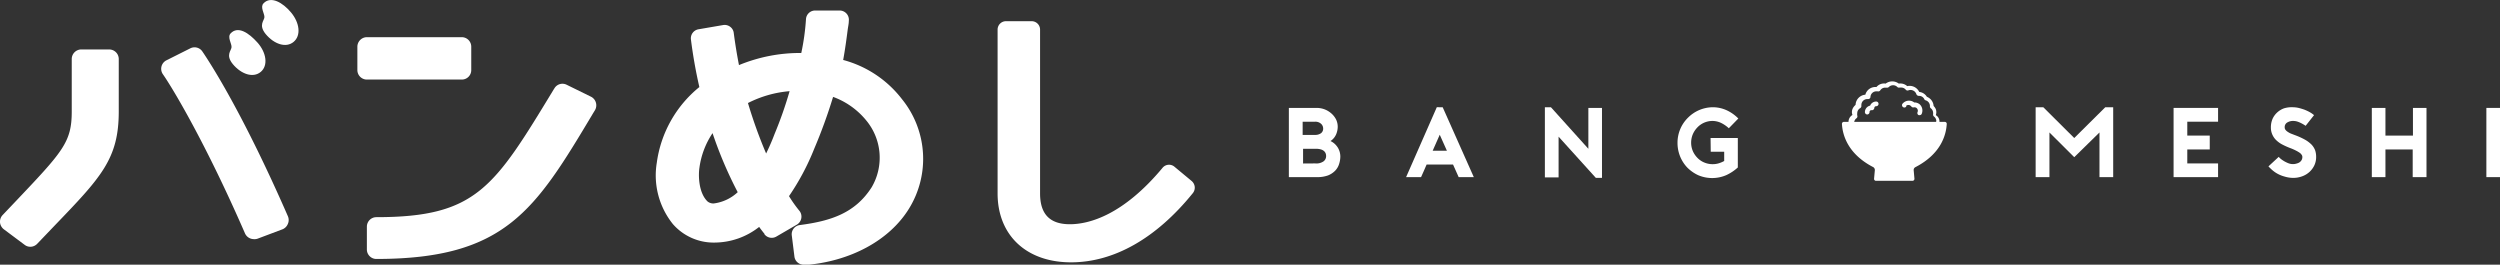<svg id="レイヤー_1" data-name="レイヤー 1" xmlns="http://www.w3.org/2000/svg" viewBox="0 0 297.24 31.47"><rect x="0" y="0" width="297.24" height="31.47" fill="#333333" stroke="none"/><defs><style>.cls-1{fill:#fff;}</style></defs><title>logo-white-sp</title><path class="cls-1" d="M28.8,3.72c-.42.44.14,1.22.11,1.64s-.73.92.14,2c1,1.21,2.42,1.7,3.33.94S33.05,6,32,4.82,29.67,2.8,28.8,3.72Z" transform="translate(-1.38 0.25)"/><path class="cls-1" d="M32.71.15c-.43.44.13,1.22.11,1.64s-.73.92.14,2c1,1.21,2.42,1.7,3.33.94S37,2.46,36,1.25,33.57-.77,32.71.15Z" transform="translate(-1.38 0.25)"/><path class="cls-1" d="M5,28l-2.48-1.9C9.58,18.64,11,17.43,11,13V6.76h3.33V13C14.37,18.79,12.06,20.54,5,28Zm16.65-20,2.84-1.42c1.38,2,5.16,8.18,10.08,19.41l-3.05,1.13C26.56,15.68,22.53,9.21,21.64,7.93Z" transform="translate(-1.38 0.25)"/><path class="cls-1" d="M5,29.09a1.1,1.1,0,0,1-.69-.23L1.82,27a1.18,1.18,0,0,1-.44-.81,1.16,1.16,0,0,1,.31-.87l1.37-1.44C8.86,17.77,9.91,16.68,9.91,13V6.76A1.14,1.14,0,0,1,11,5.63h3.33A1.14,1.14,0,0,1,15.5,6.76V13c0,5.65-2.09,7.82-7.69,13.64l-2,2.09A1.14,1.14,0,0,1,5,29.09ZM4.2,25.93l.67.52,1.31-1.37c5.42-5.63,7.06-7.33,7.06-12.07V7.89H12.17V13c0,4.58-1.58,6.23-7.47,12.4Zm27.31,2.25a1.15,1.15,0,0,1-1-.68c-4.7-10.79-8.64-17.32-9.76-18.92a1.13,1.13,0,0,1,.42-1.66L24,5.5a1.12,1.12,0,0,1,1.44.37c.73,1.07,4.67,7,10.17,19.59a1.13,1.13,0,0,1,0,.9A1.16,1.16,0,0,1,35,27l-3,1.13A1.12,1.12,0,0,1,31.51,28.18ZM23.28,8.37a145.41,145.41,0,0,1,8.84,17.25l.92-.35A131.07,131.07,0,0,0,24.09,8Z" transform="translate(-1.38 0.25)"/><path class="cls-1" d="M55.78,5.3V8.08H44.49V5.3ZM45.59,29.41V26.7c12.59,0,15-4,22.14-15.86l2.88,1.42C63.62,23.92,60.49,29.41,45.59,29.41Z" transform="translate(-1.38 0.25)"/><path class="cls-1" d="M46.09,30.54A1.13,1.13,0,0,1,45,29.41V26.7a1.13,1.13,0,0,1,1.13-1.13c11.92,0,14-3.53,21.11-15.23l.06-.09a1.11,1.11,0,0,1,1.46-.42l2.89,1.42a1.13,1.13,0,0,1,.58.7,1.14,1.14,0,0,1-.11.9l-.22.36C65,24.75,61.48,30.54,46.09,30.54Zm1.13-2.72v.45C60.08,28,63.11,23.41,69.51,12.73l-.86-.42C62,23.25,59.16,27.57,47.22,27.82ZM56.28,9.21H45a1.13,1.13,0,0,1-1.13-1.13V5.3A1.14,1.14,0,0,1,45,4.17H56.28A1.13,1.13,0,0,1,57.41,5.3V8.08A1.12,1.12,0,0,1,56.28,9.21ZM46.12,7h9V6.44h-9Z" transform="translate(-1.38 0.25)"/><path class="cls-1" d="M100.35,7.64a12.49,12.49,0,0,1,7.37,4.54,10.23,10.23,0,0,1,.78,11.74c-2.16,3.51-6.5,5.81-11.58,6.2l-.31-2.48c4.09-.53,7.21-1.66,9.33-5a8,8,0,0,0-.63-9.11,10.63,10.63,0,0,0-5.63-3.62A59.62,59.62,0,0,1,97.16,17a25.8,25.8,0,0,1-3.31,6,17.31,17.31,0,0,0,1.69,2.52L93.1,27a11.11,11.11,0,0,1-1.26-1.85,8.14,8.14,0,0,1-5.52,2.42c-4.13,0-6.34-3.9-5.79-8.27a13.16,13.16,0,0,1,5.2-8.72,56.8,56.8,0,0,1-1.18-6.2l2.92-.5c.23,1.84.55,3.58.9,5.28a18.23,18.23,0,0,1,9.1-2,33.55,33.55,0,0,0,.83-5.1h2.92C101,3.46,100.82,5.48,100.35,7.64ZM86.52,13.28a11.38,11.38,0,0,0-3.07,6.28c-.12.78-.24,3.4,1.26,4.93s4.13,0,5.75-1.63A48.72,48.72,0,0,1,86.52,13.28Zm5.87,7.2a39,39,0,0,0,2.13-4.4,56.73,56.73,0,0,0,2.24-6.66c-3.31,0-4.84.6-7.76,2A56.55,56.55,0,0,0,92.39,20.48Z" transform="translate(-1.38 0.25)"/><path class="cls-1" d="M96.92,31.22a1.1,1.1,0,0,1-1.09-1l-.31-2.48a1.1,1.1,0,0,1,.94-1.23c3.72-.48,6.6-1.43,8.56-4.5a6.94,6.94,0,0,0-.59-7.87,9.11,9.11,0,0,0-4-2.87,61.21,61.21,0,0,1-2.24,6.16,28.75,28.75,0,0,1-3,5.64,15.36,15.36,0,0,0,1.24,1.75,1.09,1.09,0,0,1,.22.89,1.11,1.11,0,0,1-.53.75l-2.44,1.42a1.09,1.09,0,0,1-1.41-.28l0-.05c-.22-.27-.42-.53-.63-.82a8.61,8.61,0,0,1-5.25,1.86,6.43,6.43,0,0,1-5-2.19,9.23,9.23,0,0,1-1.92-7.3,14,14,0,0,1,5.06-9,57.38,57.38,0,0,1-1-5.65,1.09,1.09,0,0,1,.91-1.22l2.91-.5a1.09,1.09,0,0,1,.84.2,1.05,1.05,0,0,1,.43.74c.16,1.23.36,2.47.62,3.82a19,19,0,0,1,7.41-1.44A27.83,27.83,0,0,0,97.21,2,1.09,1.09,0,0,1,98.3,1h2.92a1.1,1.1,0,0,1,1.08,1.25c0,.33-.09.69-.14,1.09-.13,1-.29,2.23-.53,3.54a13.06,13.06,0,0,1,7,4.67,11.26,11.26,0,0,1,.83,13c-2.33,3.79-7,6.3-12.42,6.72Zm.91-2.65,0,.35c4.3-.57,7.87-2.62,9.7-5.58a9.11,9.11,0,0,0-.72-10.49,11.44,11.44,0,0,0-6.76-4.14,1.09,1.09,0,0,1-.81-1.3c.33-1.54.53-3,.68-4.23h-.65c-.14,1.25-.37,2.34-.59,3.39-.06.28-.12.56-.17.83a1.09,1.09,0,0,1-1.08.88,17,17,0,0,0-8.58,1.82,1.09,1.09,0,0,1-1.59-.74c-.32-1.54-.57-2.91-.77-4.24l-.74.13a49.17,49.17,0,0,0,1,5,1.11,1.11,0,0,1-.39,1.13,12,12,0,0,0-4.79,8A7.2,7.2,0,0,0,83,25a4.25,4.25,0,0,0,3.32,1.45,7.06,7.06,0,0,0,4.78-2.12,1.09,1.09,0,0,1,1.71.29,7.25,7.25,0,0,0,.57.92l.54-.31a18.32,18.32,0,0,1-1-1.65A1.11,1.11,0,0,1,93,22.36a25.33,25.33,0,0,0,3.17-5.74,59.81,59.81,0,0,0,2.47-7A1.1,1.1,0,0,1,100,8.86a11.77,11.77,0,0,1,6.22,4,9.12,9.12,0,0,1,.68,10.37C104.56,26.86,101.22,28,97.83,28.57Zm-11.59-2.4h0A3.25,3.25,0,0,1,84,25.28c-2.12-2.16-1.61-5.74-1.59-5.89a12.52,12.52,0,0,1,3.36-6.86,1.14,1.14,0,0,1,1-.32,1.12,1.12,0,0,1,.8.76,47,47,0,0,0,3.85,9.35,1.11,1.11,0,0,1-.18,1.31C90,24.85,88.07,26.17,86.24,26.17ZM86.1,15.58a9.7,9.7,0,0,0-1.56,4.11c-.12.76-.16,2.9.95,4a1.08,1.08,0,0,0,.75.25,5.11,5.11,0,0,0,2.85-1.34A48.37,48.37,0,0,1,86.1,15.58Zm6.29,6h0A1.1,1.1,0,0,1,91.4,21a58.13,58.13,0,0,1-3.46-9.26,1.1,1.1,0,0,1,.59-1.28C91.6,9,93.3,8.32,96.76,8.32a1.1,1.1,0,0,1,1.06,1.4,57.82,57.82,0,0,1-2.29,6.79A38.6,38.6,0,0,1,93.34,21,1.08,1.08,0,0,1,92.39,21.58ZM90.31,12a56,56,0,0,0,2.16,6c.36-.74.7-1.51,1-2.31a46.82,46.82,0,0,0,1.79-5.1A13.28,13.28,0,0,0,90.31,12Z" transform="translate(-1.38 0.25)"/><path class="cls-1" d="M128.72,29.89c-4.22,0-7.68-2.33-7.68-7.14V3.27h3V22.75c0,2.77,1.39,4.7,4.59,4.7,3,0,7.15-1.49,11.82-7l2,1.66C138,27.45,133.27,29.89,128.72,29.89Z" transform="translate(-1.38 0.25)"/><path class="cls-1" d="M128.72,30.94c-5.31,0-8.73-3.22-8.73-8.19V3.27a1,1,0,0,1,1.05-1h3a1,1,0,0,1,1,1V22.75c0,2.46,1.16,3.66,3.54,3.66s6.39-1.16,11-6.68a1,1,0,0,1,1.47-.13l2,1.66a1.07,1.07,0,0,1,.38.71,1.05,1.05,0,0,1-.24.76C138.84,28.1,133.81,30.94,128.72,30.94ZM122.08,4.31V22.75c0,1.43.48,6.09,6.64,6.09,4.19,0,8.41-2.29,12.24-6.64l-.41-.34c-4.88,5.47-9.16,6.64-12,6.64-3.53,0-5.64-2.15-5.64-5.75V4.31Z" transform="translate(-1.38 0.25)"/><path class="cls-1" d="M160.43,14.84a2.37,2.37,0,0,1-.18.86,1.81,1.81,0,0,1-.68.82,2,2,0,0,1,.52.35,2.26,2.26,0,0,1,.37.46,2.21,2.21,0,0,1,.21.5,2.23,2.23,0,0,1,.07.5,3,3,0,0,1-.14.9,2,2,0,0,1-.46.8,2.44,2.44,0,0,1-.85.57,3.69,3.69,0,0,1-1.34.21h-3.33V12.58h3.3a2.72,2.72,0,0,1,1,.19,2.66,2.66,0,0,1,.79.5,2.35,2.35,0,0,1,.54.72A2,2,0,0,1,160.43,14.84Zm-4.17.95h1.48a1.16,1.16,0,0,0,.7-.2.68.68,0,0,0,.26-.55.77.77,0,0,0-.26-.58,1,1,0,0,0-.7-.24h-1.48Zm1.49,3.39a1.49,1.49,0,0,0,1-.25.77.77,0,0,0,.3-.6A1,1,0,0,0,159,18a.8.8,0,0,0-.2-.29,1,1,0,0,0-.39-.2,2.13,2.13,0,0,0-.61-.07h-1.49v1.75Z" transform="translate(-1.38 0.25)"/><path class="cls-1" d="M172.91,12.5l3.7,8.31h-1.8l-.67-1.5H171l-.33.76c-.13.27-.23.52-.33.74h-1.78l3.65-8.31Zm.5,5.17-.85-1.9-.84,1.9Z" transform="translate(-1.38 0.25)"/><path class="cls-1" d="M185.06,12.5h.72l4.45,4.94V12.58h1.62V20.9h-.73L186.69,16v4.84h-1.63Z" transform="translate(-1.38 0.25)"/><path class="cls-1" d="M204.76,16.16H208v3.5a5.32,5.32,0,0,1-1.39.92,4.23,4.23,0,0,1-3.32,0,4.44,4.44,0,0,1-1.33-.94,4.24,4.24,0,0,1-1.13-2.89,4.17,4.17,0,0,1,1.3-3.06A4.21,4.21,0,0,1,205,12.5a4,4,0,0,1,1.63.34,4.71,4.71,0,0,1,1.43,1L206.93,15a3.77,3.77,0,0,0-.93-.64,2.44,2.44,0,0,0-1-.23,2.48,2.48,0,0,0-1.8.76,2.75,2.75,0,0,0-.55.82,2.59,2.59,0,0,0-.2,1,2.54,2.54,0,0,0,.2,1,2.7,2.7,0,0,0,.55.81,2.38,2.38,0,0,0,.81.55,2.54,2.54,0,0,0,1,.2,2.48,2.48,0,0,0,.71-.1,3.19,3.19,0,0,0,.66-.28V17.79h-1.6Z" transform="translate(-1.38 0.25)"/><path class="cls-1" d="M252.63,12.5v8.31H251V15.5l-3,2.94-2.95-2.94v5.31h-1.64V12.5h.91L248,16.16l3.69-3.66Z" transform="translate(-1.38 0.25)"/><path class="cls-1" d="M261.44,14.22v1.65h2.67v1.65h-2.67v1.66h3.66v1.63h-5.29V12.58h5.29v1.64Z" transform="translate(-1.38 0.25)"/><path class="cls-1" d="M274,20.9a3.59,3.59,0,0,1-1-.16,3.76,3.76,0,0,1-1-.43h0a3.73,3.73,0,0,1-.57-.44c-.16-.15-.28-.27-.34-.34l1.22-1.13a2.31,2.31,0,0,0,.27.26,3.82,3.82,0,0,0,.42.28,3.68,3.68,0,0,0,.49.23,1.5,1.5,0,0,0,.49.09,1.33,1.33,0,0,0,.4-.05,1.35,1.35,0,0,0,.37-.14.87.87,0,0,0,.27-.27.73.73,0,0,0,.1-.41.41.41,0,0,0-.06-.2,1,1,0,0,0-.22-.25,3.78,3.78,0,0,0-.45-.27,6.18,6.18,0,0,0-.7-.31,8.76,8.76,0,0,1-.92-.41,3.06,3.06,0,0,1-.73-.51,2.07,2.07,0,0,1-.48-.67,2,2,0,0,1-.18-.87,2.52,2.52,0,0,1,.19-1,2.29,2.29,0,0,1,.54-.76,2.41,2.41,0,0,1,.83-.51A3.14,3.14,0,0,1,274,12.5a3.3,3.3,0,0,1,.67.08,7.15,7.15,0,0,1,.7.21,5.4,5.4,0,0,1,.64.3,3.09,3.09,0,0,1,.5.35l-1,1.27a4.34,4.34,0,0,0-.46-.28,3.18,3.18,0,0,0-.45-.2,1.66,1.66,0,0,0-.53-.1,1.31,1.31,0,0,0-.77.2.63.63,0,0,0-.28.56.47.47,0,0,0,.1.3,1.05,1.05,0,0,0,.27.24,2.06,2.06,0,0,0,.39.21l.47.18a8.56,8.56,0,0,1,1.19.54,3.61,3.61,0,0,1,.78.59,2.09,2.09,0,0,1,.42.67,2.45,2.45,0,0,1,.12.78,2.33,2.33,0,0,1-.21,1,2.53,2.53,0,0,1-.58.79,2.63,2.63,0,0,1-.89.53A3.08,3.08,0,0,1,274,20.9Z" transform="translate(-1.38 0.25)"/><path class="cls-1" d="M289.88,12.58v8.23h-1.64V17.52H285v3.29h-1.62V12.58H285v3.29h3.27V12.58Z" transform="translate(-1.38 0.25)"/><path class="cls-1" d="M297,20.81V12.58h1.62v8.23Z" transform="translate(-1.38 0.25)"/><path class="cls-1" d="M224.29,20l-.09,1a.23.23,0,0,0,.22.25h4.37A.24.24,0,0,0,229,21l-.09-1a.38.38,0,0,1,.21-.38c3.06-1.58,3.65-3.86,3.72-5.13a.23.23,0,0,0-.23-.25h-12a.23.23,0,0,0-.23.25c.07,1.27.66,3.55,3.72,5.13A.4.4,0,0,1,224.29,20Z" transform="translate(-1.38 0.25)"/><path class="cls-1" d="M228,12.35a.4.4,0,0,1,.57,0l.06.06a.29.29,0,0,0,.28.11.39.39,0,0,1,.35.08.42.42,0,0,1,.11.48.27.27,0,0,0,.14.36.23.23,0,0,0,.11,0,.26.26,0,0,0,.25-.17,1,1,0,0,0-.25-1.12,1,1,0,0,0-.65-.22l0,0a1,1,0,0,0-1.35.11.28.28,0,1,0,.42.36Z" transform="translate(-1.38 0.25)"/><path class="cls-1" d="M223.39,13.36a.28.28,0,0,0,.27-.28.22.22,0,0,1,.25-.23.25.25,0,0,0,.21-.06.31.31,0,0,0,.11-.2.21.21,0,0,1,.22-.21.28.28,0,1,0,0-.56.78.78,0,0,0-.72.49.79.79,0,0,0-.62.77A.28.28,0,0,0,223.39,13.36Z" transform="translate(-1.38 0.25)"/><path class="cls-1" d="M231.48,16.23c.06-.08.46-1.79.46-1.79a.87.87,0,0,0-.4-1,1.06,1.06,0,0,0,0-.71,1.22,1.22,0,0,0-.26-.38,1.26,1.26,0,0,0-.8-1.09,1.2,1.2,0,0,0-.91-.58,1.27,1.27,0,0,0-1.43-.69,1.21,1.21,0,0,0-1-.3,1.29,1.29,0,0,0-1.56,0,1.18,1.18,0,0,0-1.1.41,1.24,1.24,0,0,0-1.32.91A1.26,1.26,0,0,0,222,12.22a1.31,1.31,0,0,0-.37.5,1,1,0,0,0,0,.7.94.94,0,0,0-.45,1s.5,1.74.53,1.78m9.66-1.71a4.74,4.74,0,0,1-1.47.69h0a12.17,12.17,0,0,1-3.27.42,13.48,13.48,0,0,1-2.78-.29,7.53,7.53,0,0,1-1.1-.33l-.19-.08h0a3.54,3.54,0,0,1-.73-.44.3.3,0,0,1,0-.1.67.67,0,0,1,.28-.55.28.28,0,0,0,.09-.33.86.86,0,0,1,0-.27.68.68,0,0,1,.35-.6.31.31,0,0,0,.14-.29.28.28,0,0,1,0-.09.7.7,0,0,1,.7-.7h.07a.32.32,0,0,0,.21-.06.26.26,0,0,0,.1-.2.7.7,0,0,1,.7-.66l.16,0a.28.28,0,0,0,.3-.11.69.69,0,0,1,.59-.33l.17,0a.3.3,0,0,0,.27-.08.71.71,0,0,1,1,0,.29.29,0,0,0,.28.07l.19,0a.69.69,0,0,1,.54.26.28.28,0,0,0,.32.07.73.73,0,0,1,.94.46.32.32,0,0,0,.3.2.68.68,0,0,1,.64.39.24.24,0,0,0,.17.14.71.71,0,0,1,.5.7.28.28,0,0,0,.1.24.7.7,0,0,1,.28.55.77.77,0,0,1,0,.15.29.29,0,0,0,.1.28.7.7,0,0,1,.28.56A.61.61,0,0,1,231.38,14.49Z" transform="translate(-1.38 0.25)"/></svg>